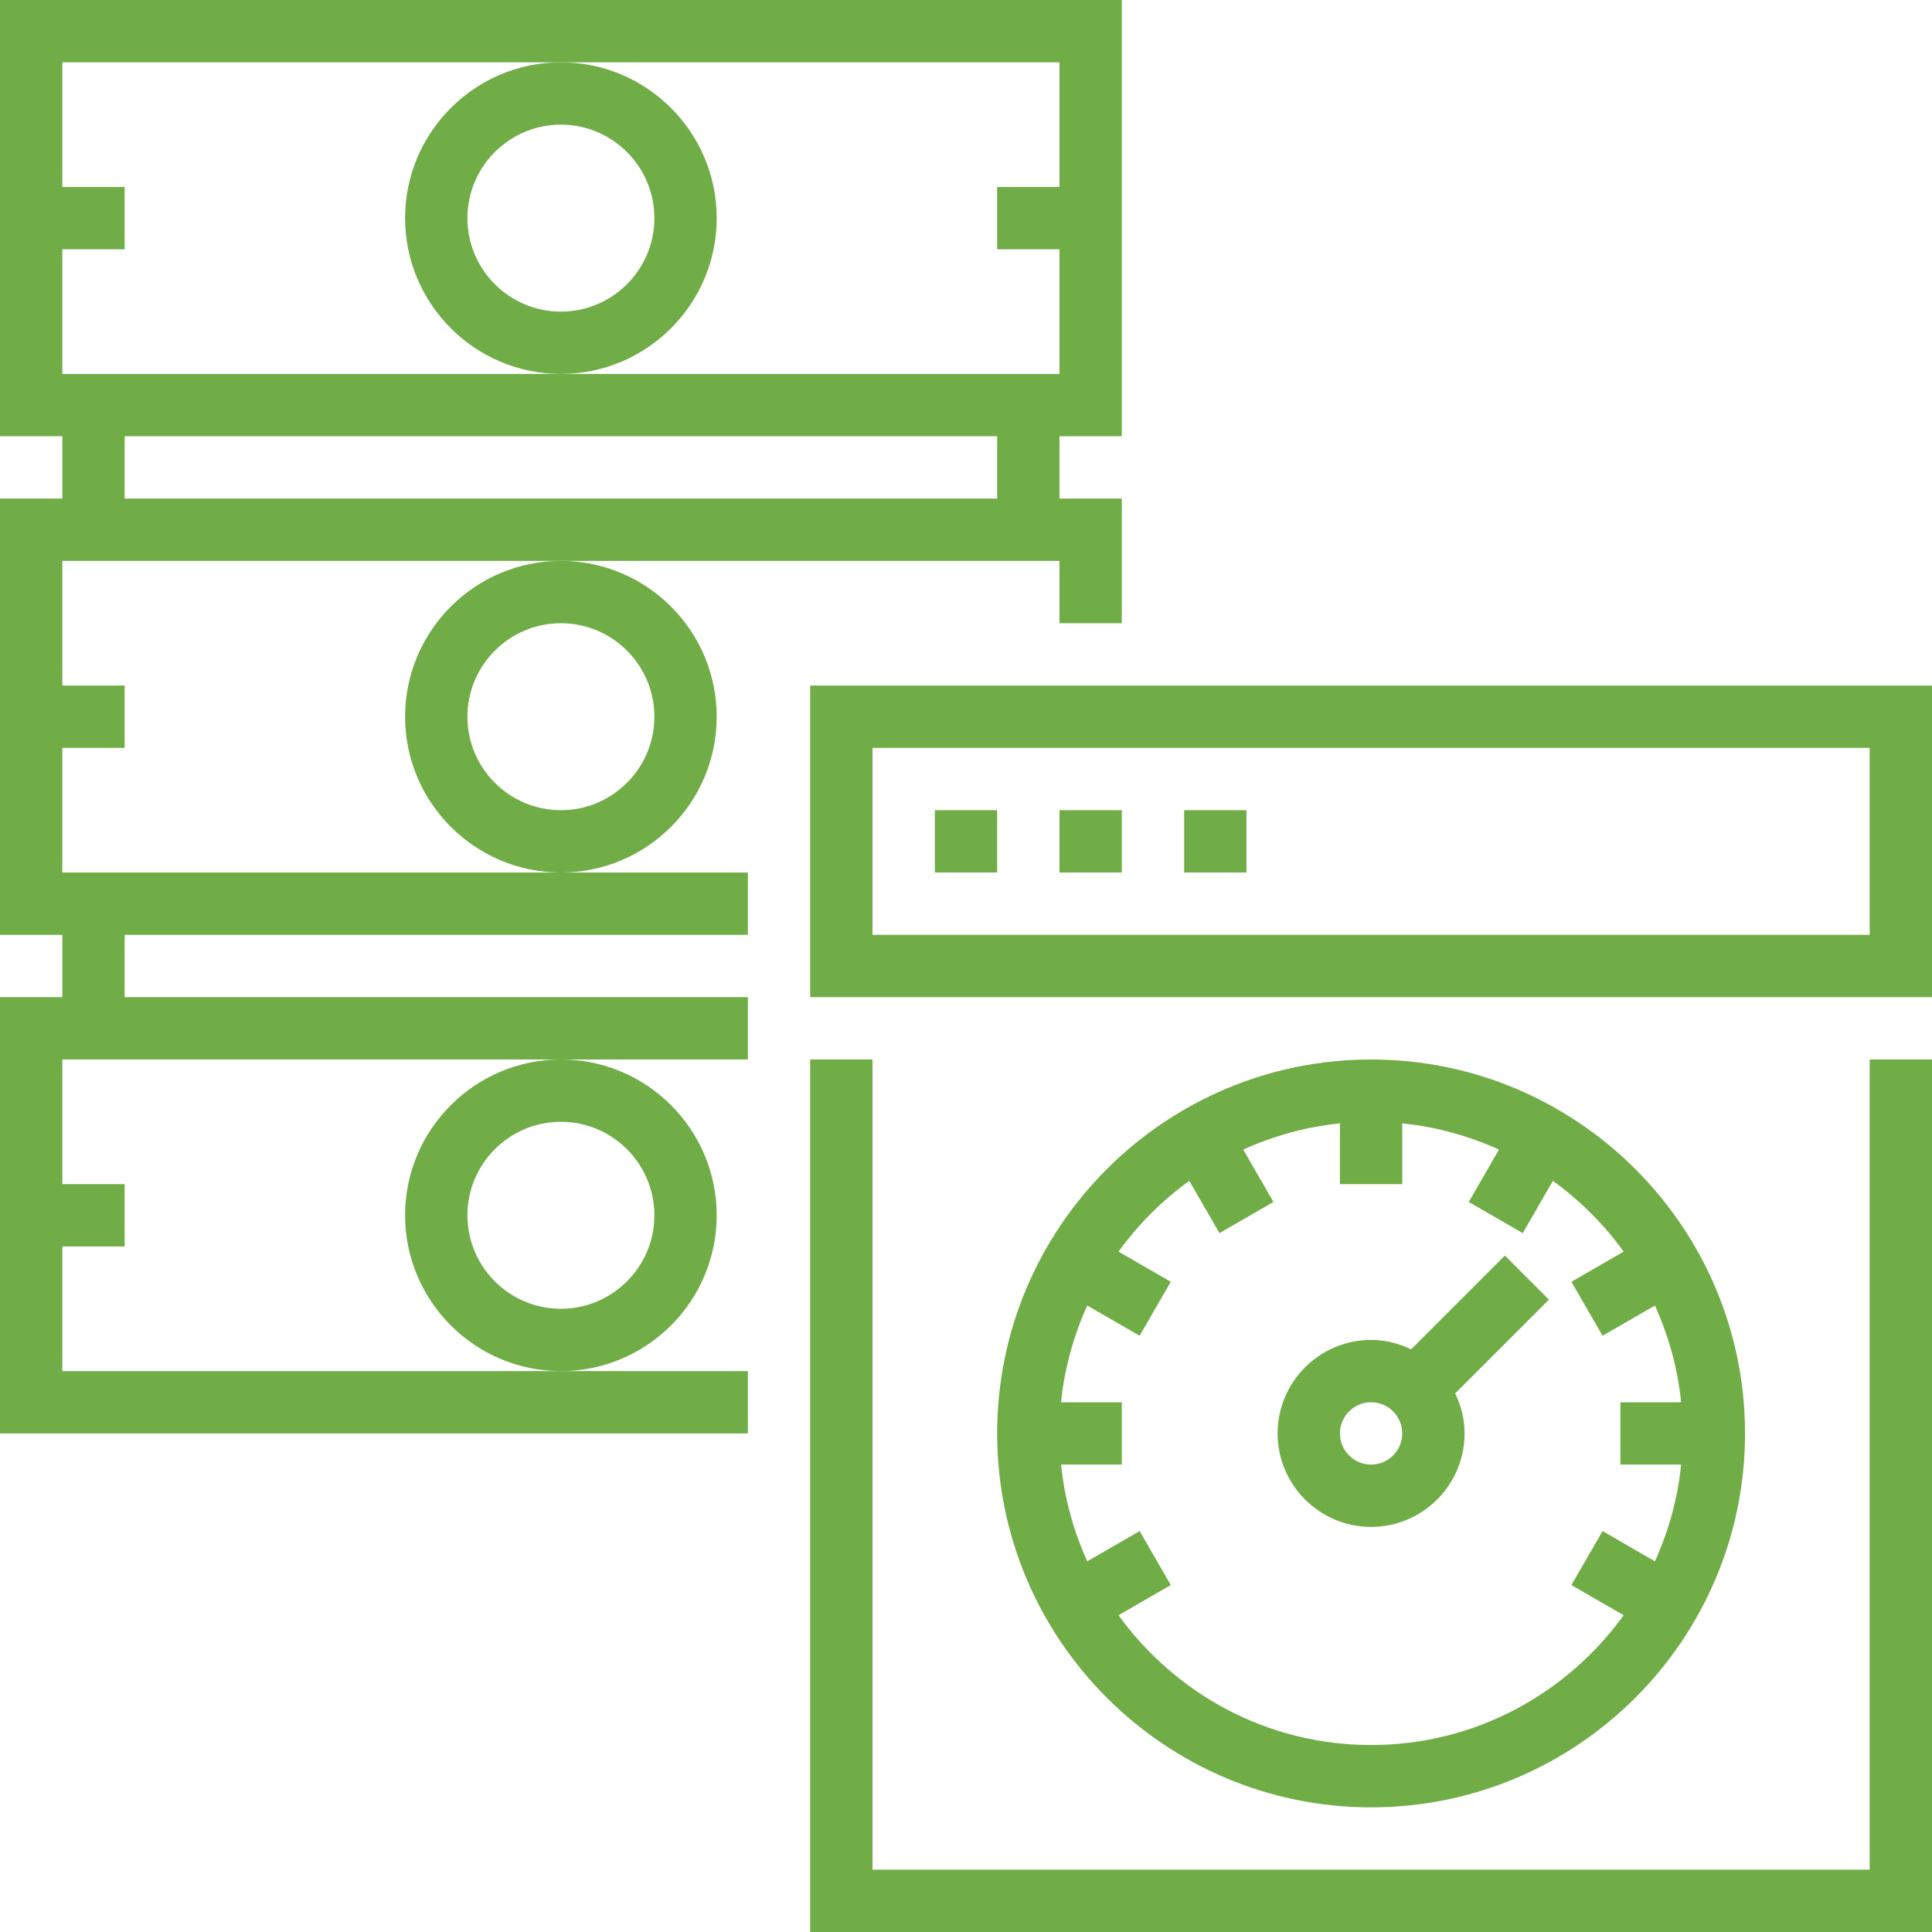<?xml version="1.0" encoding="UTF-8"?> <svg xmlns="http://www.w3.org/2000/svg" xmlns:xlink="http://www.w3.org/1999/xlink" viewBox="0 0 496 496" id="Capa_1" overflow="hidden"> <g> <g> <g> <path d="M104 56C104 78.056 121.944 96 144 96 166.056 96 184 78.056 184 56 184 33.944 166.056 16 144 16 121.944 16 104 33.944 104 56ZM144 32C157.232 32 168 42.768 168 56 168 69.232 157.232 80 144 80 130.768 80 120 69.232 120 56 120 42.768 130.768 32 144 32Z" stroke="none" stroke-width="1" stroke-linecap="butt" fill="#70AD47" fill-opacity="1"></path> <path d="M16 224 16 192 32 192 32 176 16 176 16 144 144 144 272 144 272 160 288 160 288 128 272 128 272 112 288 112 288 0 0 0 0 112 16 112 16 128 0 128 0 240 16 240 16 256 0 256 0 368 192 368 192 352 144 352 16 352 16 320 32 320 32 304 16 304 16 272 144 272 192 272 192 256 32 256 32 240 192 240 192 224 144 224 16 224ZM256 128 32 128 32 112 256 112 256 128ZM16 64 32 64 32 48 16 48 16 16 144 16 272 16 272 48 256 48 256 64 272 64 272 96 144 96 16 96 16 64Z" stroke="none" stroke-width="1" stroke-linecap="butt" fill="#70AD47" fill-opacity="1"></path> <path d="M104 184C104 206.056 121.944 224 144 224 166.056 224 184 206.056 184 184 184 161.944 166.056 144 144 144 121.944 144 104 161.944 104 184ZM144 160C157.232 160 168 170.768 168 184 168 197.232 157.232 208 144 208 130.768 208 120 197.232 120 184 120 170.768 130.768 160 144 160Z" stroke="none" stroke-width="1" stroke-linecap="butt" fill="#70AD47" fill-opacity="1"></path> <path d="M104 312C104 334.056 121.944 352 144 352 166.056 352 184 334.056 184 312 184 289.944 166.056 272 144 272 121.944 272 104 289.944 104 312ZM144 288C157.232 288 168 298.768 168 312 168 325.232 157.232 336 144 336 130.768 336 120 325.232 120 312 120 298.768 130.768 288 144 288Z" stroke="none" stroke-width="1" stroke-linecap="butt" fill="#70AD47" fill-opacity="1"></path> <path d="M208 176 208 256 496 256 496 176 208 176ZM480 240 224 240 224 192 480 192 480 240Z" stroke="none" stroke-width="1" stroke-linecap="butt" fill="#70AD47" fill-opacity="1"></path> <rect x="240" y="208" width="16" height="16" stroke="none" stroke-width="1" stroke-linecap="butt" fill="#70AD47" fill-opacity="1"></rect> <rect x="272" y="208" width="16" height="16" stroke="none" stroke-width="1" stroke-linecap="butt" fill="#70AD47" fill-opacity="1"></rect> <rect x="304" y="208" width="16" height="16" stroke="none" stroke-width="1" stroke-linecap="butt" fill="#70AD47" fill-opacity="1"></rect> <path d="M480 480 224 480 224 272 208 272 208 496 496 496 496 272 480 272Z" stroke="none" stroke-width="1" stroke-linecap="butt" fill="#70AD47" fill-opacity="1"></path> <path d="M448 368C448 315.064 404.936 272 352 272 299.064 272 256 315.064 256 368 256 420.936 299.064 464 352 464 404.936 464 448 420.936 448 368ZM287.16 414.672 300.576 406.928 292.576 393.072 279.128 400.832C275.64 393.112 273.28 384.776 272.408 376L288 376 288 360 272.408 360C273.28 351.216 275.64 342.888 279.128 335.168L292.576 342.928 300.576 329.072 287.16 321.328C292.208 314.336 298.336 308.208 305.328 303.16L313.072 316.576 326.928 308.576 319.168 295.128C326.888 291.64 335.224 289.28 344 288.408L344 304 360 304 360 288.408C368.784 289.28 377.112 291.64 384.832 295.128L377.072 308.576 390.928 316.576 398.672 303.16C405.664 308.208 411.792 314.336 416.84 321.328L403.424 329.072 411.424 342.928 424.872 335.168C428.36 342.888 430.72 351.224 431.592 360L416 360 416 376 431.592 376C430.72 384.784 428.36 393.112 424.872 400.832L411.424 393.072 403.424 406.928 416.84 414.672C402.296 434.816 378.688 448 352 448 325.312 448 301.704 434.816 287.16 414.672Z" stroke="none" stroke-width="1" stroke-linecap="butt" fill="#70AD47" fill-opacity="1"></path> <path d="M376 368C376 364.304 375.096 360.848 373.592 357.72L397.656 333.656 386.344 322.344 362.28 346.408C359.152 344.904 355.696 344 352 344 338.768 344 328 354.768 328 368 328 381.232 338.768 392 352 392 365.232 392 376 381.232 376 368ZM344 368C344 363.592 347.592 360 352 360 356.408 360 360 363.592 360 368 360 372.408 356.408 376 352 376 347.592 376 344 372.408 344 368Z" stroke="none" stroke-width="1" stroke-linecap="butt" fill="#70AD47" fill-opacity="1"></path> </g> </g> </g> <g></g> <g></g> <g></g> <g></g> <g></g> <g></g> <g></g> <g></g> <g></g> <g></g> <g></g> <g></g> <g></g> <g></g> <g></g> </svg> 